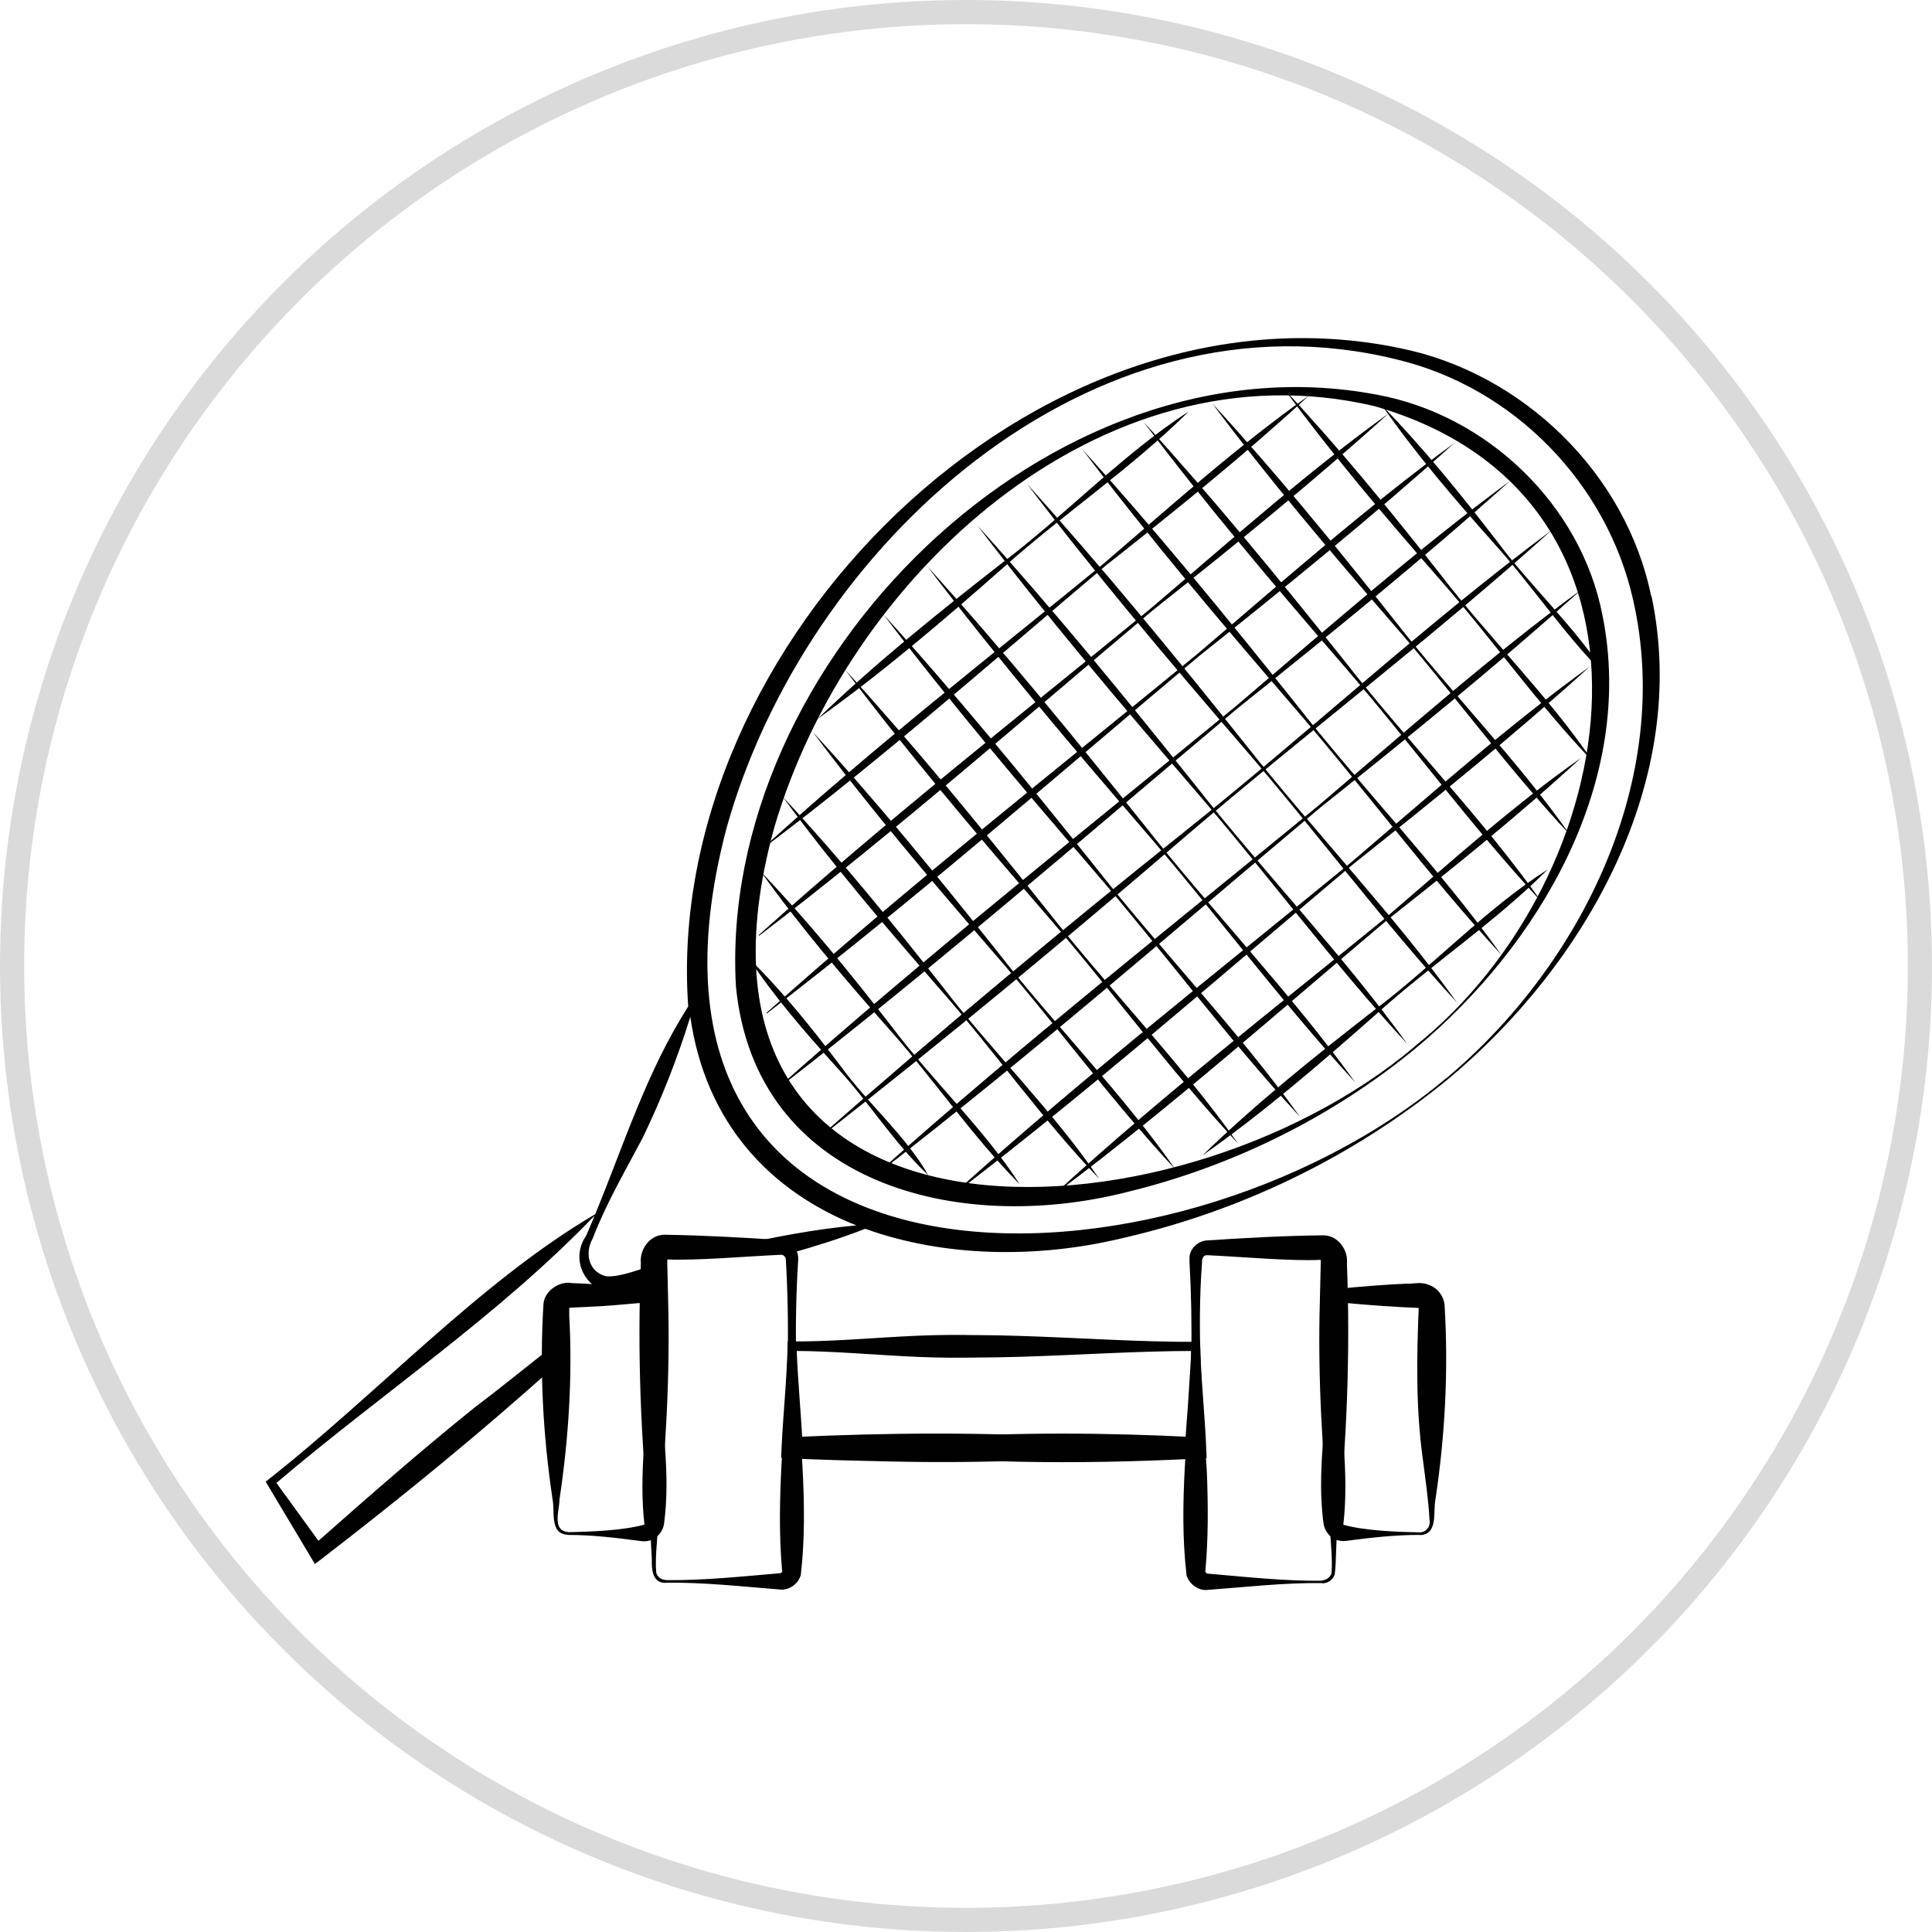 <svg width="80" height="80" viewBox="0 0 80 80" fill="none" xmlns="http://www.w3.org/2000/svg">
<rect x="0" y="0" width="80" height="80" fill="#808080" stroke="none"/>
<g clip-path="url(#clip0_2782_10496)">
<rect width="80" height="80" fill="white"/>
<circle cx="40" cy="40" r="39.5" stroke="#DADADA"/>
<path d="M38.434 48.658C37.008 47.32 35.993 45.649 34.672 44.223C33.378 42.788 32.074 41.301 31.016 39.691C32.398 41.039 33.623 42.578 34.795 44.127C35.914 45.675 37.515 47.04 38.434 48.658Z" fill="#000100"/>
<path d="M42.23 49.044C40.253 47.049 38.687 44.714 36.824 42.623C34.969 40.523 33.132 38.371 31.514 36.105C33.438 38.117 35.223 40.313 36.938 42.527C38.608 44.74 40.76 46.769 42.23 49.044Z" fill="#000100"/>
<path d="M45.512 48.808C43.141 46.332 41.173 43.524 38.916 40.952C36.668 38.38 34.428 35.747 32.416 33C34.743 35.493 36.921 38.17 39.03 40.856C41.094 43.55 43.648 46.052 45.512 48.808Z" fill="#000100"/>
<path d="M48.704 48.457C46.018 45.588 43.718 42.395 41.137 39.438C38.565 36.472 36.011 33.454 33.666 30.322C36.317 33.2 38.81 36.271 41.251 39.342C43.648 42.421 46.508 45.316 48.695 48.457H48.704Z" fill="#000100"/>
<path d="M51.275 47.364C48.38 44.25 45.878 40.803 43.087 37.601C40.305 34.391 37.55 31.119 35.004 27.742C37.856 30.874 40.559 34.181 43.21 37.505C45.808 40.829 48.878 43.979 51.275 47.364Z" fill="#000100"/>
<path d="M53.788 46.201C50.734 42.894 48.075 39.263 45.136 35.869C42.205 32.466 39.283 29.011 36.58 25.441C39.589 28.757 42.45 32.265 45.258 35.773C48.014 39.29 51.242 42.632 53.796 46.201H53.788Z" fill="#000100"/>
<path d="M56.123 44.826C52.991 41.423 50.244 37.687 47.218 34.197C44.199 30.698 41.199 27.137 38.408 23.463C41.505 26.883 44.444 30.488 47.331 34.101C50.174 37.714 53.481 41.152 56.123 44.826Z" fill="#000100"/>
<path d="M58.318 43.279C55.16 39.85 52.404 36.097 49.351 32.572C46.315 29.046 43.289 25.468 40.48 21.768C43.595 25.214 46.56 28.836 49.465 32.475C52.325 36.114 55.658 39.579 58.309 43.279H58.318Z" fill="#000100"/>
<path d="M60.374 41.562C57.216 38.133 54.461 34.38 51.408 30.855C48.372 27.329 45.345 23.751 42.537 20.051C45.651 23.497 48.617 27.119 51.521 30.759C54.382 34.398 57.715 37.862 60.366 41.562H60.374Z" fill="#000100"/>
<path d="M62.167 39.536C59.096 36.203 56.411 32.546 53.445 29.126C50.488 25.696 47.549 22.215 44.828 18.619C47.864 21.961 50.742 25.495 53.568 29.029C56.341 32.572 59.595 35.932 62.167 39.536Z" fill="#000100"/>
<path d="M63.795 37.305C60.873 34.155 58.345 30.682 55.528 27.437C52.72 24.191 49.929 20.884 47.357 17.473C50.244 20.64 52.974 23.981 55.651 27.34C58.275 30.7 61.381 33.884 63.804 37.305H63.795Z" fill="#000100"/>
<path d="M65.029 34.59C62.379 31.765 60.113 28.615 57.567 25.702C55.03 22.78 52.511 19.806 50.201 16.709C52.817 19.552 55.275 22.57 57.681 25.606C60.043 28.641 62.868 31.502 65.029 34.599V34.59Z" fill="#000100"/>
<path d="M65.954 31.531C63.645 29.125 61.737 26.387 59.533 23.893C57.346 21.392 55.168 18.828 53.217 16.16C55.483 18.583 57.6 21.182 59.655 23.797C61.659 26.413 64.152 28.854 65.954 31.531Z" fill="#000100"/>
<path d="M66.542 28.04C64.802 26.326 63.472 24.279 61.836 22.468C60.218 20.657 58.617 18.785 57.234 16.799C58.923 18.531 60.471 20.447 61.958 22.371C63.393 24.305 65.309 26.046 66.542 28.04Z" fill="#000100"/>
<path d="M64.092 36C61.896 38.196 59.298 39.91 56.998 41.984C54.679 44.031 52.309 46.078 49.789 47.845C52.002 45.693 54.443 43.742 56.884 41.844C59.333 40.007 61.564 37.601 64.092 36Z" fill="#000100"/>
<path d="M65.491 31.361C62.901 33.75 60.163 35.945 57.407 38.124C52.928 41.903 48.546 45.787 43.857 49.312C43.839 49.321 43.822 49.304 43.839 49.286C48.17 45.332 52.797 41.737 57.338 38.036C59.98 35.77 62.718 33.303 65.499 31.361H65.491Z" fill="#000100"/>
<path d="M65.86 27.574C62.693 30.444 59.369 33.129 56.036 35.78C50.594 40.364 45.24 45.053 39.589 49.383C39.572 49.401 39.554 49.374 39.572 49.357C44.864 44.598 50.463 40.198 55.966 35.693C59.185 32.946 62.5 29.997 65.868 27.574H65.86Z" fill="#000100"/>
<path d="M65.526 24.375C62.01 27.533 58.344 30.507 54.652 33.456C48.625 38.521 42.685 43.691 36.456 48.511C36.439 48.529 36.421 48.502 36.439 48.485C42.318 43.245 48.494 38.363 54.582 33.368C58.152 30.332 61.817 27.087 65.535 24.375H65.526Z" fill="#000100"/>
<path d="M64.285 21.924C59.404 26.324 54.163 30.296 49.168 34.565C44.191 38.851 39.134 43.042 33.964 47.092C33.947 47.11 33.929 47.083 33.947 47.066C38.881 42.727 43.928 38.528 49.063 34.425C54.172 30.357 59.115 25.756 64.294 21.924H64.285Z" fill="#000100"/>
<path d="M62.568 19.877C58.903 23.166 55.08 26.263 51.24 29.334C44.959 34.609 38.774 39.989 32.283 45.019C32.265 45.036 32.248 45.01 32.265 44.993C38.398 39.543 44.827 34.451 51.17 29.246C54.896 26.079 58.711 22.72 62.577 19.877H62.568Z" fill="#000100"/>
<path d="M60.258 18.311C56.811 21.407 53.215 24.32 49.602 27.207C43.697 32.176 37.88 37.242 31.765 41.957C31.747 41.974 31.73 41.948 31.747 41.931C37.504 36.787 43.566 32.01 49.532 27.12C53.032 24.145 56.627 20.961 60.266 18.311H60.258Z" fill="#000100"/>
<path d="M57.495 17.123C54.354 19.966 51.065 22.626 47.749 25.259C42.352 29.799 37.05 34.453 31.443 38.74C31.425 38.757 31.408 38.731 31.425 38.713C36.674 33.998 42.22 29.633 47.679 25.171C50.872 22.451 54.161 19.52 57.495 17.123Z" fill="#000100"/>
<path d="M54.154 16.423C51.468 18.89 48.634 21.173 45.773 23.43C41.137 27.34 36.588 31.365 31.741 35.021C31.724 35.03 31.706 35.013 31.724 34.995C36.212 30.91 41.006 27.174 45.703 23.334C48.442 20.989 51.276 18.444 54.154 16.414V16.423Z" fill="#000100"/>
<path d="M49.218 17.043C46.847 19.387 44.074 21.251 41.59 23.464C39.096 25.66 36.542 27.856 33.848 29.771C36.236 27.471 38.852 25.371 41.476 23.324C44.109 21.338 46.515 18.784 49.218 17.043Z" fill="#000100"/>
<path d="M68.37 24.68C67.329 19.589 63.042 15.442 57.986 14.419C42.808 11.243 27.446 26.701 28.496 41.66C28.496 41.66 28.496 41.669 28.496 41.678C26.782 44.363 25.846 47.364 24.647 50.277C19.818 53.111 15.549 57.8 11 61.352L11.079 61.483L12.863 64.467L13.038 64.764L13.336 64.537C16.66 61.973 19.914 59.323 23.029 56.514V55.631C21.813 56.584 20.597 57.573 19.608 58.317C17.412 60.084 15.295 61.938 13.187 63.802L11.446 61.405C15.82 57.687 20.623 54.494 24.621 50.338C24.507 50.618 24.393 50.889 24.271 51.169C23.475 52.315 24.498 53.838 25.863 53.461C25.942 53.444 26.029 53.426 26.117 53.418C26.012 53.479 25.907 53.558 25.802 53.619H26.125C26.213 53.531 26.309 53.453 26.397 53.365C26.624 53.322 26.86 53.269 27.088 53.225V52.403C26.44 52.543 25.749 52.884 25.111 52.849C24.419 52.7 24.175 51.939 24.542 51.283C25.102 49.831 25.889 48.484 26.615 47.11C27.394 45.492 28.05 43.83 28.584 42.106C29.231 46.568 31.943 49.341 35.46 50.741C33.719 50.898 31.969 51.239 30.237 51.633H32.319C32.503 51.633 32.66 51.747 32.739 51.895C33.789 51.598 34.821 51.274 35.827 50.881C39.073 52.053 42.922 52.123 46.456 51.274C51.381 50.155 56.035 47.898 59.937 44.705C65.675 39.937 70.006 32.291 68.379 24.654L68.37 24.68ZM59.876 44.652C48.529 54.179 24.638 54.922 30.088 34.277C33.334 22.651 45.17 11.733 57.863 14.891C62.692 16.055 66.541 20.017 67.626 24.846C69.297 32.221 65.509 39.946 59.876 44.661V44.652Z" fill="#000100"/>
<path d="M57.025 16.345C43.456 13.755 29.704 27.472 30.474 40.857C31.288 49.071 39.703 51.11 46.597 49.377C50.997 48.319 55.144 46.272 58.626 43.403C63.752 39.133 67.732 32.354 66.359 25.495C65.475 20.902 61.582 17.184 57.025 16.345ZM58.573 43.341C48.556 51.792 26.966 52.789 32.058 34.278C35.067 23.938 45.547 14.14 56.911 16.817C69.902 20.535 67.391 36.325 58.573 43.333V43.341Z" fill="#000100"/>
<path d="M54.742 65.552C53.132 65.534 51.584 65.718 49.93 65.84C49.58 65.84 49.248 65.587 49.134 65.237C48.776 62.219 49.239 59.183 49.327 56.174C49.353 54.879 49.327 53.584 49.257 52.29C49.257 52.176 49.239 52.018 49.283 51.905C49.37 51.607 49.668 51.371 50 51.362C51.61 51.257 53.15 51.17 54.821 51.152C55.415 51.17 55.835 51.765 55.774 52.333C55.914 55.99 55.774 59.752 55.38 63.391C55.302 64.012 55.345 64.59 55.267 65.202C55.188 65.421 54.969 65.569 54.751 65.561L54.742 65.552ZM54.742 65.438C54.917 65.438 55.083 65.307 55.136 65.149C55.179 64.59 55.109 63.951 55.074 63.382C54.751 60.242 54.558 56.97 54.654 53.821C54.654 53.628 54.689 52.5 54.689 52.325V52.176C54.689 52.123 54.689 52.176 54.689 52.167C53.473 52.228 51.487 52.045 50 51.975C49.817 51.957 49.764 52.132 49.773 52.29C49.554 55.185 49.79 58.072 49.974 60.959C50.027 62.315 50.035 63.688 49.913 65.044C49.904 65.079 49.93 65.132 49.983 65.158C51.523 65.289 53.158 65.473 54.742 65.456V65.438Z" fill="#000100"/>
<path d="M58.791 63.557C57.803 63.557 56.814 63.662 55.834 63.793C55.738 63.81 55.449 63.846 55.239 63.714C55.021 63.6 54.863 63.382 54.811 63.128C54.434 60.425 55.178 57.766 55.021 55.054C55.003 54.406 54.732 53.426 55.694 53.339C56.508 53.26 57.409 53.19 58.231 53.155C58.616 53.173 58.87 53.024 59.342 53.286C59.596 53.435 59.771 53.706 59.815 54.004C59.981 56.707 59.841 59.41 59.438 62.096C59.334 62.603 59.561 63.539 58.8 63.566L58.791 63.557ZM58.791 63.452C59.053 63.452 59.246 63.207 59.194 62.936C59.15 62.087 59.019 61.247 58.914 60.399C58.625 58.334 58.66 56.182 58.747 54.135C58.747 54.153 58.765 54.161 58.782 54.161C57.837 54.126 56.63 54.039 55.703 53.951C55.598 53.951 55.458 53.978 55.458 54.214C55.388 55.054 55.379 55.902 55.397 56.751C55.519 58.859 55.869 61.029 55.624 63.137C56.49 63.382 57.829 63.434 58.8 63.452H58.791Z" fill="#000100"/>
<path d="M34.778 55.695C39.756 54.837 44.707 55.59 49.694 55.563C49.72 57.033 49.886 58.494 49.947 59.955L49.965 60.375L49.51 60.401C44.594 60.646 39.669 60.62 34.778 60.008C34.717 60.008 34.717 59.903 34.778 59.894C36.003 59.728 37.237 59.64 38.461 59.544C42.144 59.29 45.827 59.325 49.51 59.509L49.073 59.946C49.099 59.246 49.169 58.547 49.213 57.847C49.248 57.147 49.318 56.447 49.326 55.747L49.519 55.94C44.594 55.94 39.703 56.64 34.787 55.8C34.726 55.8 34.726 55.695 34.787 55.686L34.778 55.695Z" fill="#000100"/>
<path d="M27.56 65.43C29.143 65.448 30.771 65.273 32.319 65.141C32.407 65.098 32.389 65.063 32.38 64.984C32.127 62.045 32.511 59.105 32.617 56.166C32.643 54.819 32.617 53.48 32.538 52.133C32.529 52.028 32.415 51.941 32.319 51.958C30.832 52.028 28.837 52.203 27.63 52.151C27.639 52.098 27.63 52.308 27.63 52.308C27.639 52.483 27.656 53.603 27.665 53.804C27.753 56.953 27.56 60.225 27.236 63.366C27.201 63.943 27.123 64.573 27.175 65.133C27.228 65.299 27.385 65.421 27.569 65.421L27.56 65.43ZM27.56 65.544C27 65.544 26.983 64.975 26.991 64.564C26.965 64.162 26.956 63.768 26.922 63.366C26.528 59.718 26.388 55.965 26.537 52.308C26.475 51.748 26.895 51.144 27.49 51.127C29.161 51.153 30.701 51.241 32.31 51.346C32.643 51.346 32.931 51.582 33.019 51.888C33.063 52.002 33.054 52.151 33.045 52.273C32.966 53.568 32.94 54.862 32.966 56.157C33.054 59.175 33.509 62.211 33.159 65.22C33.054 65.579 32.713 65.824 32.363 65.824C30.718 65.693 29.161 65.518 27.551 65.535L27.56 65.544Z" fill="#000100"/>
<path d="M23.51 63.444C24.472 63.427 25.82 63.374 26.686 63.13C26.441 61.03 26.791 58.861 26.922 56.743C26.948 55.895 26.931 55.055 26.861 54.206C26.861 53.97 26.721 53.935 26.616 53.944C26.056 53.988 25.487 54.049 24.927 54.084L23.536 54.154C23.536 54.154 23.563 54.145 23.571 54.128C23.571 54.084 23.571 54.215 23.571 54.268V54.478C23.711 57.015 23.545 59.56 23.169 62.08C23.169 62.526 22.845 63.357 23.501 63.436L23.51 63.444ZM23.51 63.55C22.749 63.523 22.985 62.587 22.88 62.08C22.478 59.394 22.338 56.7 22.504 53.988C22.557 53.402 23.23 53.034 23.668 53.13L24.087 53.148C24.91 53.183 25.802 53.262 26.625 53.34C27.071 53.332 27.438 53.839 27.342 54.215C27.272 55.055 27.263 55.904 27.281 56.752C27.386 58.887 27.788 60.995 27.491 63.138C27.438 63.392 27.272 63.611 27.062 63.724C26.852 63.856 26.563 63.821 26.467 63.803C25.487 63.672 24.499 63.558 23.51 63.558V63.55Z" fill="#000100"/>
<path d="M43.281 55.807C39.782 56.647 36.309 55.939 32.792 55.939L32.984 55.746C33.028 57.146 33.177 58.545 33.238 59.945L32.801 59.508C36.781 59.324 40.77 59.289 44.751 59.543C46.08 59.639 47.41 59.727 48.731 59.893C48.792 59.893 48.792 59.998 48.731 60.006C44.759 60.453 40.77 60.61 36.781 60.514C35.303 60.479 33.824 60.453 32.346 60.365L32.363 59.945C32.433 58.484 32.591 57.015 32.617 55.545C36.204 55.589 39.694 54.828 43.289 55.694C43.351 55.702 43.351 55.79 43.289 55.807H43.281Z" fill="#000100"/>
</g>
<defs>
<clipPath id="clip0_2782_10496">
<rect width="80" height="80" fill="white"/>
</clipPath>
</defs>
</svg>
